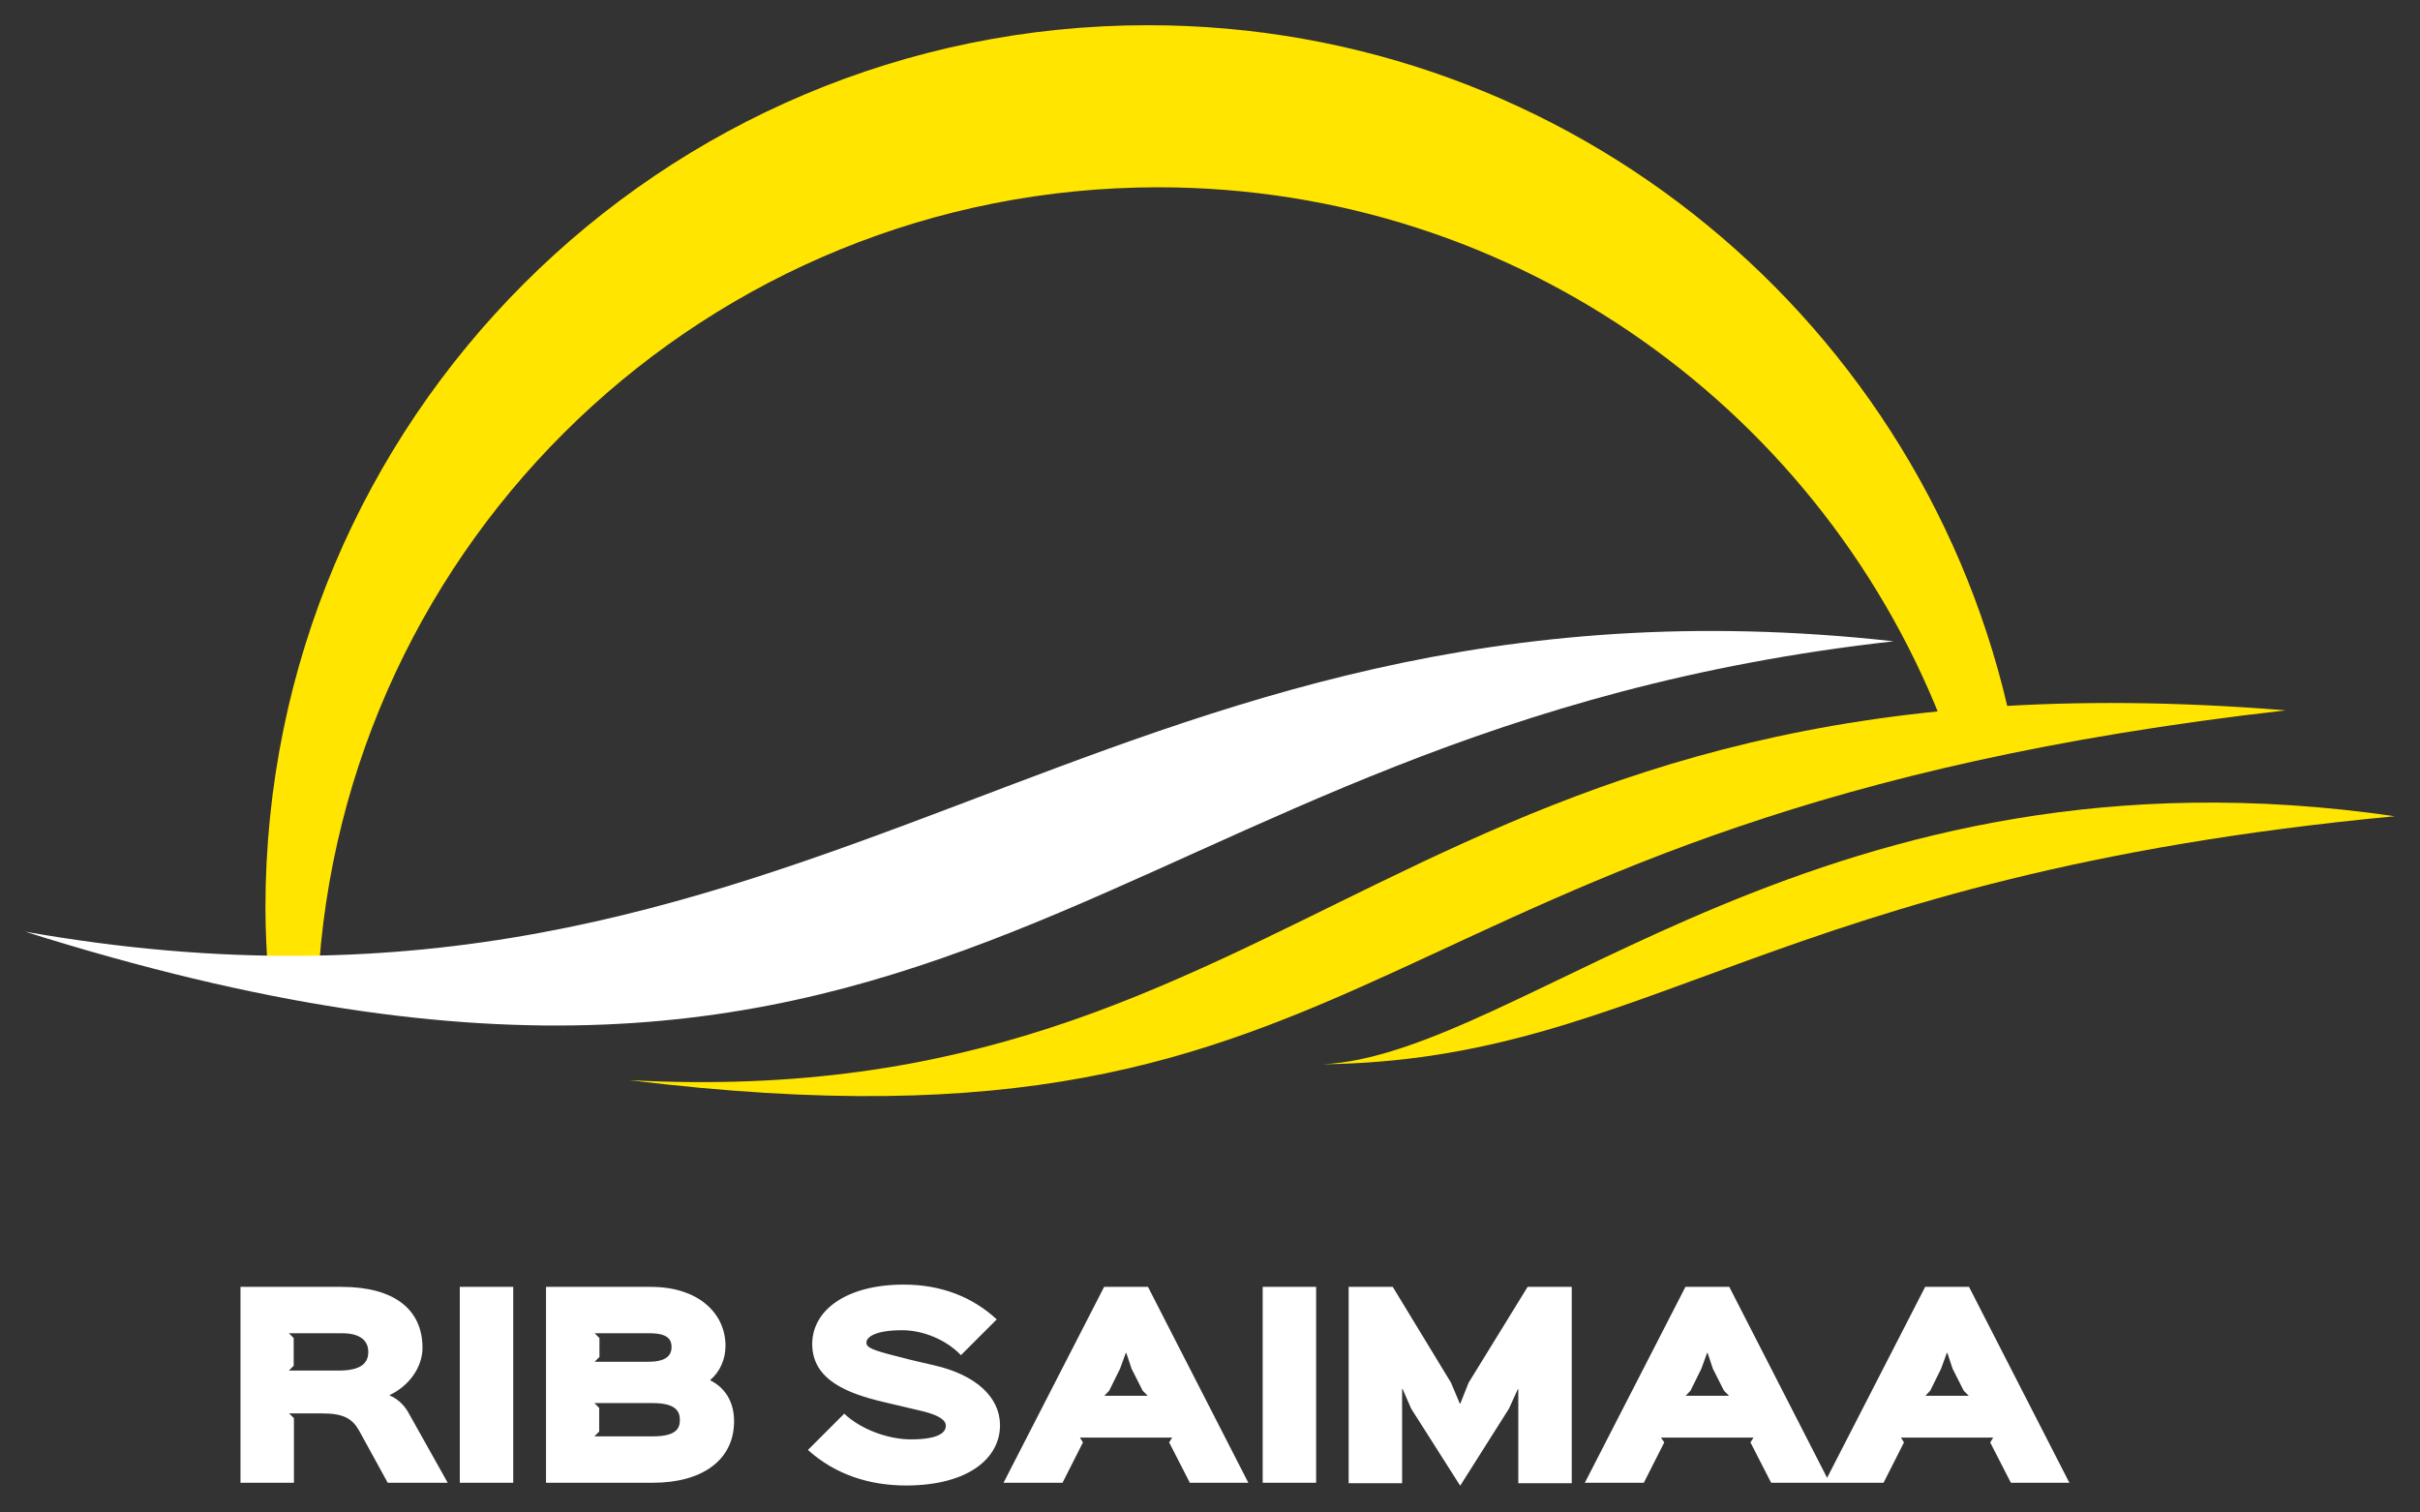 <svg xmlns="http://www.w3.org/2000/svg" viewBox="0 0 960 600"><rect x="0" y="0" width="960" height="600" fill="#333333" stroke="none"/><g fill="#ffe500"><path d="M797.9,287.4C764.4,129,623.8,10,455.4,10C262,10,105.3,166.7,105.3,360.1c0,9.1,0.5,18.1,1.1,27.1l19.7,3.5c9-176.3,154.8-316.4,333.4-316.4c143,0,265,90,312.5,216.4L797.9,287.4z"/><path d="M524.7,422.2c79.8-3.8,199.4-131.3,425.3-98.4C702.2,347.2,654,420.5,524.7,422.2"/><path d="M249.6,428.5c270.4,14.3,305.9-175.2,657.2-146.7C532.6,324.2,558.6,466.3,249.6,428.5"/></g><g fill="#fff"><path d="M10,369.6c315.4,55.6,422.4-150.5,741.2-115.2C432.4,289.9,385,487.8,10,369.6"/><path d="M781.1,510.5h-17.4l-39.9,77.7h23.4l8.1-16l-1.2-1.9h36.6l-1.2,1.9l8.2,16h23.2L781.1,510.5z M763.8,553.7l1.9-2l4.3-8.7l2.3-6.3h0.2l2.1,6.3l4.4,8.7l2,2H763.8z M686,510.5h-17.4l-39.9,77.7h23.4l8.1-16l-1.3-1.9h36.7l-1.2,1.9l8.2,16h23.2L686,510.5z M668.7,553.7l1.9-2l4.3-8.7l2.3-6.3h0.2l2.1,6.3l4.4,8.7l2,2H668.7z M623.4,510.5H606l-23.4,38l-3.3,8.3h-0.2l-3.5-8.3l-23.1-38H535v77.9h21.2V551h0.2l3.4,7.8l19.4,30.5h0.1l19.3-30.5l3.5-7.7h0.2v37.3h21.2V510.5z M522.1,510.5h-21.2v77.7h21.2V510.5z M455.4,510.5H438l-39.9,77.7h23.4l8.1-16l-1.2-1.9H465l-1.2,1.9l8.2,16h23.2L455.4,510.5z M438.1,553.7l1.9-2l4.3-8.7l2.3-6.3h0.2l2.1,6.3l4.4,8.7l2,2H438.1z M396.7,565.4c0-11.1-9.5-20-26.2-23.8c-1.8-0.4-10.9-2.5-12.5-3c-12.2-3-14.3-4-14.3-6c0-2.3,3.8-4.9,14.1-4.9c8.6,0,17.7,3.9,23.4,9.9l14.2-14.2c-9.4-8.7-21.7-13.8-36.9-13.8c-22.5,0-36.3,10-36.3,23.6c0,14.4,14.5,19.7,28,22.9c1.8,0.4,12.8,3,14.4,3.4c9.9,2.2,10.6,4.8,10.6,6.1c0,2.5-2.5,5.4-13.9,5.4c-8.6,0-19.5-3.7-26.4-10.2l-14.4,14.4c10.8,9.7,24.2,14.1,39.1,14.1C384.4,589.2,396.7,578.3,396.7,565.4 M291.2,563.8c0-8-3.8-13.4-9.4-16.2v-0.2c3.8-3.2,6-8.2,6-13.5c0-12.8-10.6-23.4-29.6-23.4h-41.6v77.7h42.5C278.3,588.2,291.2,579.4,291.2,563.8 M266.4,534.4c0,2.5-1.2,5.8-9.1,5.8h-21.4l1.9-1.9v-7.5l-1.9-1.9h21.4C265.2,528.8,266.4,531.6,266.4,534.4 M269.7,563.3c0,3.3-1.4,6.5-10.7,6.5h-23.2l1.9-1.9v-9.4l-1.9-1.9H259C268.2,556.6,269.7,560,269.7,563.3 M203.6,510.5h-21.2v77.7h21.2V510.5zM162.3,560.9c-1.8-3.5-4.7-6.1-7.7-7.3v-0.2c7.5-3.5,13-10.9,13-18.7c0-15.4-11.4-24.2-32.1-24.2H95.4v77.7h21.2v-25.6l-1.9-1.9H128c8.4,0,11.9,2.2,14.5,6.9l11.3,20.6h23.8L162.3,560.9z M146.1,536.3c0,4.3-2.7,7.4-11.7,7.4h-19.8l1.9-1.9v-11l-1.9-1.9h20.8C143.2,528.8,146.1,532.1,146.1,536.3"/></g></svg>